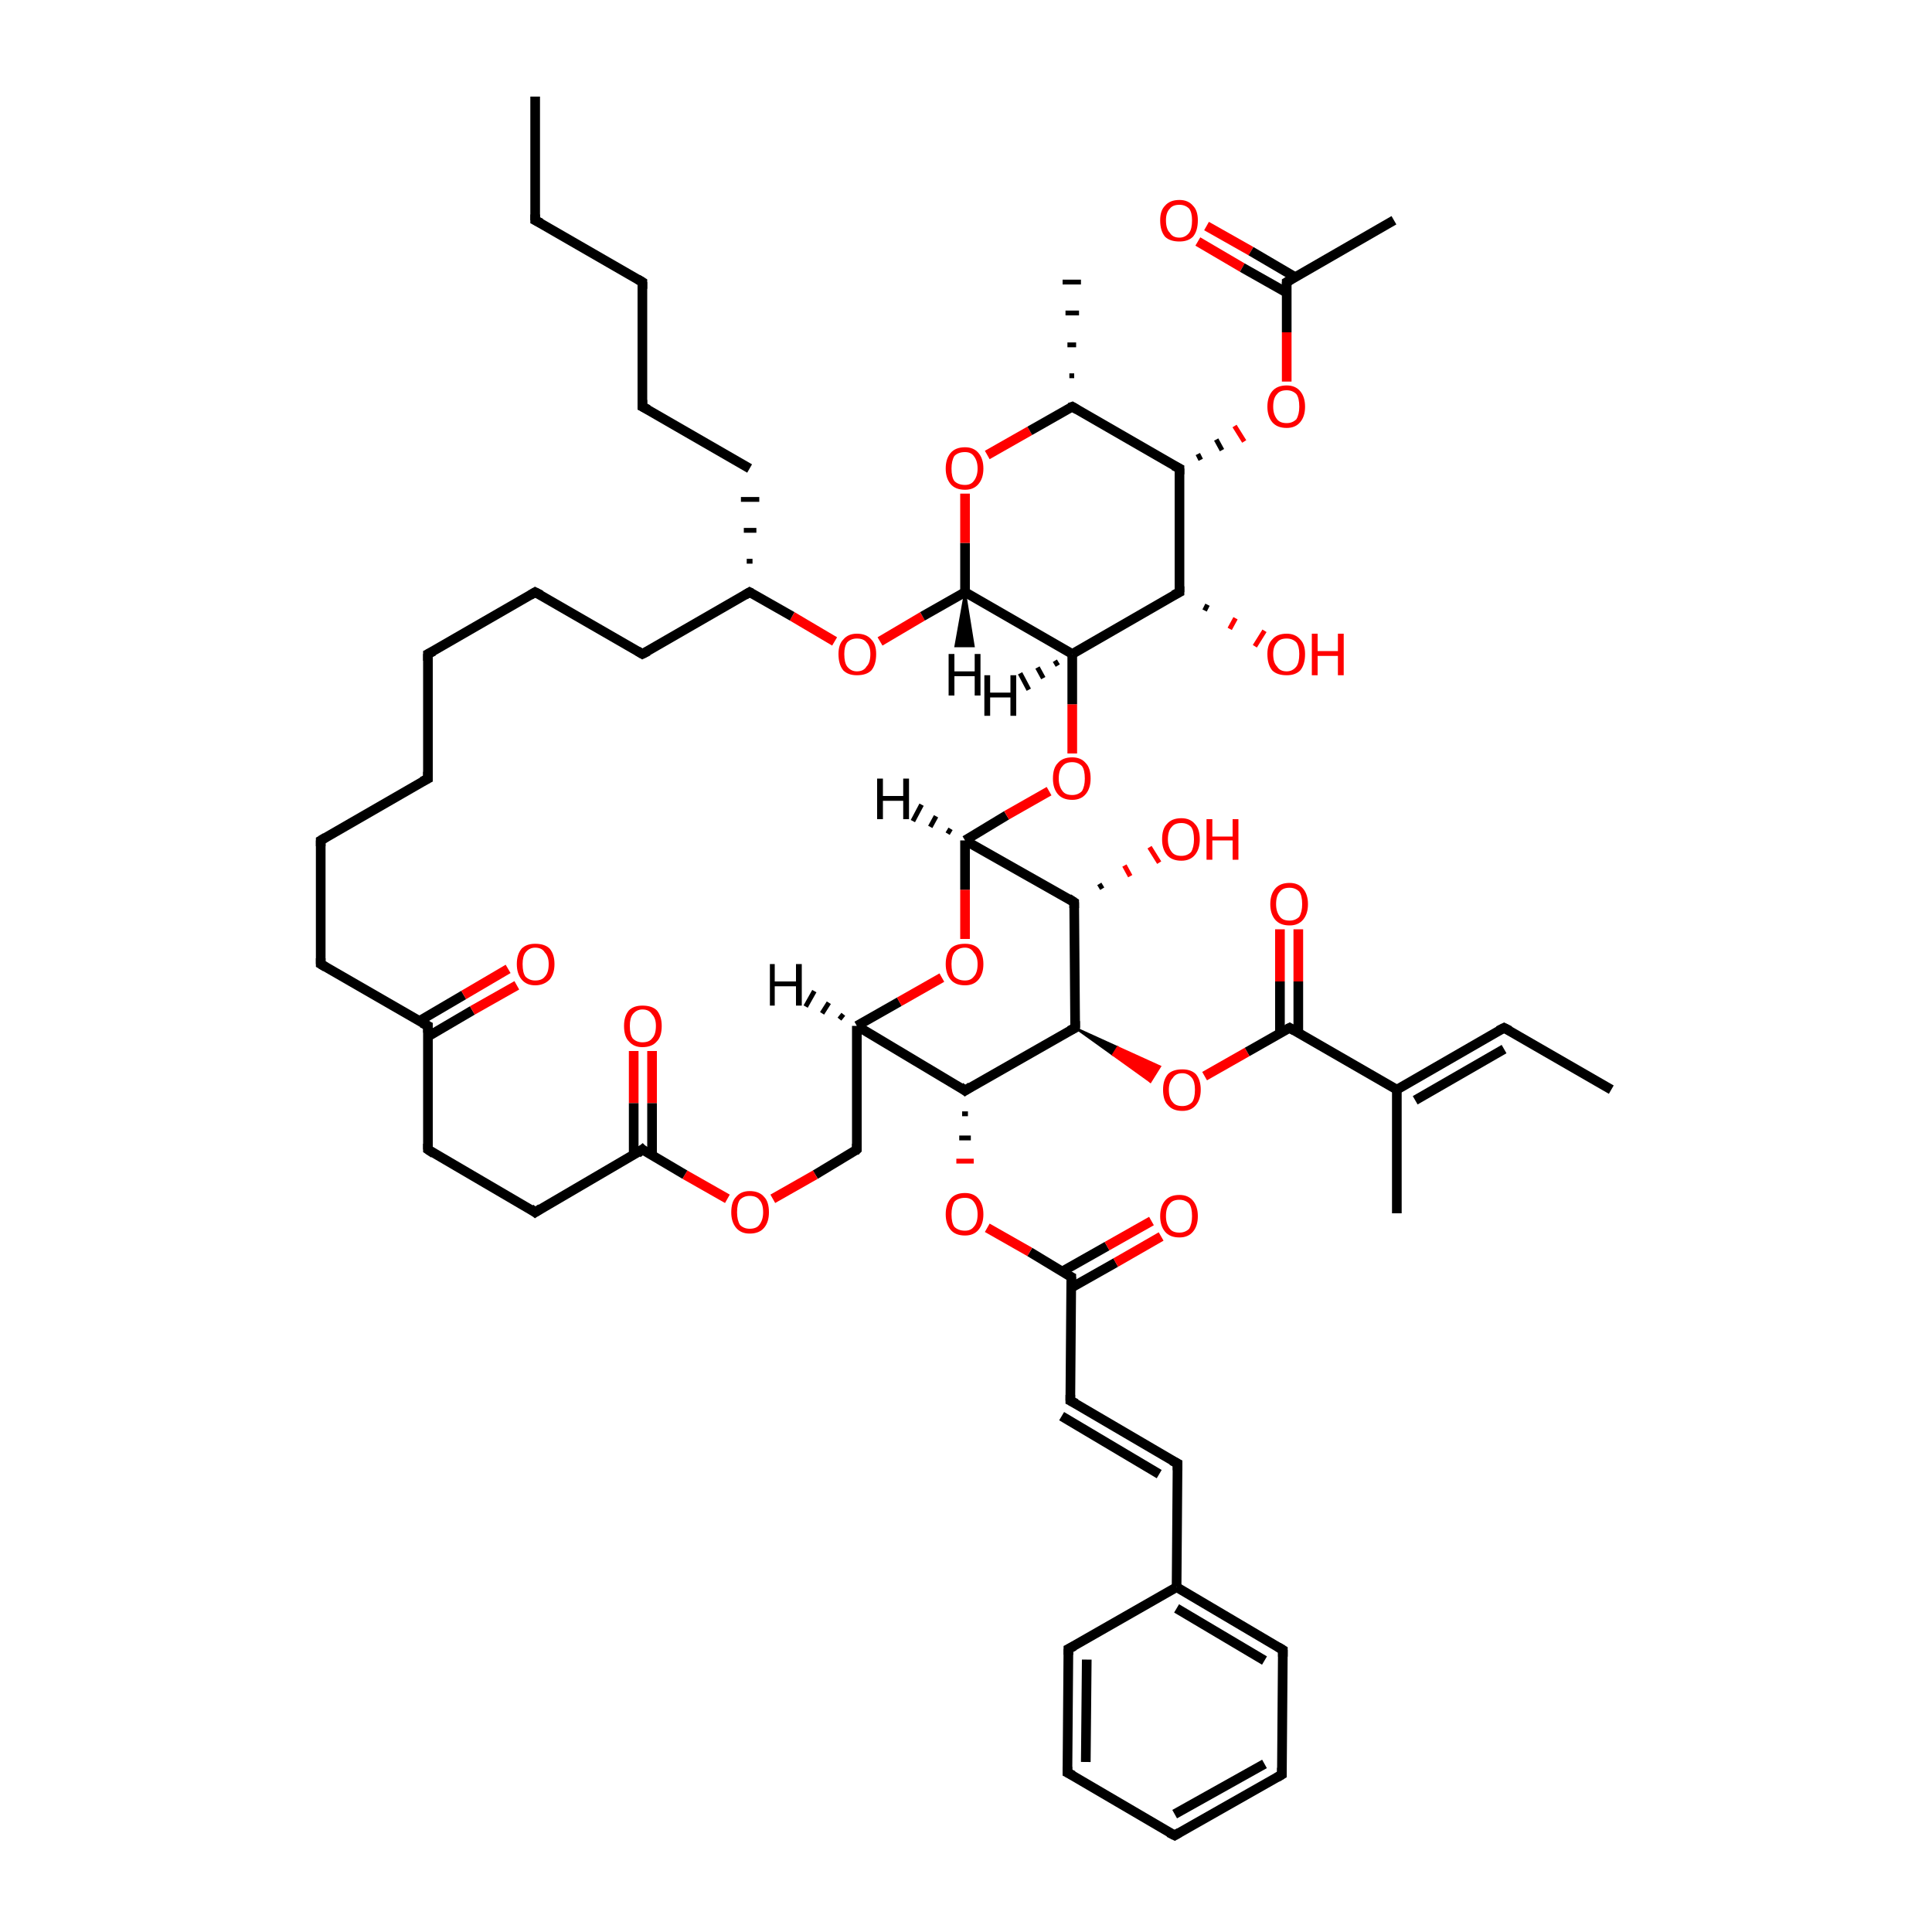 <?xml version='1.0' encoding='iso-8859-1'?>
<svg version='1.1' baseProfile='full'
              xmlns='http://www.w3.org/2000/svg'
                      xmlns:rdkit='http://www.rdkit.org/xml'
                      xmlns:xlink='http://www.w3.org/1999/xlink'
                  xml:space='preserve'
width='200px' height='200px' viewBox='0 0 200 200'>
<!-- END OF HEADER -->
<rect style='opacity:1.0;fill:#FFFFFF;stroke:none' width='200.0' height='200.0' x='0.0' y='0.0'> </rect>
<path class='bond-0 atom-2 atom-17' d='M 121.6,190.0 L 132.7,183.7' style='fill:none;fill-rule:evenodd;stroke:#000000;stroke-width:1.0px;stroke-linecap:butt;stroke-linejoin:miter;stroke-opacity:1' />
<path class='bond-0 atom-2 atom-17' d='M 121.6,187.8 L 130.9,182.6' style='fill:none;fill-rule:evenodd;stroke:#000000;stroke-width:1.0px;stroke-linecap:butt;stroke-linejoin:miter;stroke-opacity:1' />
<path class='bond-1 atom-2 atom-16' d='M 121.6,190.0 L 110.5,183.5' style='fill:none;fill-rule:evenodd;stroke:#000000;stroke-width:1.0px;stroke-linecap:butt;stroke-linejoin:miter;stroke-opacity:1' />
<path class='bond-2 atom-17 atom-18' d='M 132.7,183.7 L 132.8,170.8' style='fill:none;fill-rule:evenodd;stroke:#000000;stroke-width:1.0px;stroke-linecap:butt;stroke-linejoin:miter;stroke-opacity:1' />
<path class='bond-3 atom-16 atom-1' d='M 110.5,183.5 L 110.6,170.7' style='fill:none;fill-rule:evenodd;stroke:#000000;stroke-width:1.0px;stroke-linecap:butt;stroke-linejoin:miter;stroke-opacity:1' />
<path class='bond-3 atom-16 atom-1' d='M 112.4,182.4 L 112.5,171.8' style='fill:none;fill-rule:evenodd;stroke:#000000;stroke-width:1.0px;stroke-linecap:butt;stroke-linejoin:miter;stroke-opacity:1' />
<path class='bond-4 atom-18 atom-15' d='M 132.8,170.8 L 121.8,164.3' style='fill:none;fill-rule:evenodd;stroke:#000000;stroke-width:1.0px;stroke-linecap:butt;stroke-linejoin:miter;stroke-opacity:1' />
<path class='bond-4 atom-18 atom-15' d='M 130.9,171.9 L 121.8,166.5' style='fill:none;fill-rule:evenodd;stroke:#000000;stroke-width:1.0px;stroke-linecap:butt;stroke-linejoin:miter;stroke-opacity:1' />
<path class='bond-5 atom-1 atom-15' d='M 110.6,170.7 L 121.8,164.3' style='fill:none;fill-rule:evenodd;stroke:#000000;stroke-width:1.0px;stroke-linecap:butt;stroke-linejoin:miter;stroke-opacity:1' />
<path class='bond-6 atom-15 atom-0' d='M 121.8,164.3 L 121.9,151.5' style='fill:none;fill-rule:evenodd;stroke:#000000;stroke-width:1.0px;stroke-linecap:butt;stroke-linejoin:miter;stroke-opacity:1' />
<path class='bond-7 atom-0 atom-14' d='M 121.9,151.5 L 110.8,145.0' style='fill:none;fill-rule:evenodd;stroke:#000000;stroke-width:1.0px;stroke-linecap:butt;stroke-linejoin:miter;stroke-opacity:1' />
<path class='bond-7 atom-0 atom-14' d='M 120.0,152.6 L 109.9,146.6' style='fill:none;fill-rule:evenodd;stroke:#000000;stroke-width:1.0px;stroke-linecap:butt;stroke-linejoin:miter;stroke-opacity:1' />
<path class='bond-8 atom-21 atom-5' d='M 166.8,112.8 L 155.7,106.4' style='fill:none;fill-rule:evenodd;stroke:#000000;stroke-width:1.0px;stroke-linecap:butt;stroke-linejoin:miter;stroke-opacity:1' />
<path class='bond-9 atom-14 atom-13' d='M 110.8,145.0 L 110.9,132.2' style='fill:none;fill-rule:evenodd;stroke:#000000;stroke-width:1.0px;stroke-linecap:butt;stroke-linejoin:miter;stroke-opacity:1' />
<path class='bond-10 atom-5 atom-4' d='M 155.7,106.4 L 144.6,112.8' style='fill:none;fill-rule:evenodd;stroke:#000000;stroke-width:1.0px;stroke-linecap:butt;stroke-linejoin:miter;stroke-opacity:1' />
<path class='bond-10 atom-5 atom-4' d='M 155.7,108.6 L 146.5,113.9' style='fill:none;fill-rule:evenodd;stroke:#000000;stroke-width:1.0px;stroke-linecap:butt;stroke-linejoin:miter;stroke-opacity:1' />
<path class='bond-11 atom-49 atom-19' d='M 134.4,96.2 L 134.4,101.6' style='fill:none;fill-rule:evenodd;stroke:#FF0000;stroke-width:1.0px;stroke-linecap:butt;stroke-linejoin:miter;stroke-opacity:1' />
<path class='bond-11 atom-49 atom-19' d='M 134.4,101.6 L 134.4,106.9' style='fill:none;fill-rule:evenodd;stroke:#000000;stroke-width:1.0px;stroke-linecap:butt;stroke-linejoin:miter;stroke-opacity:1' />
<path class='bond-11 atom-49 atom-19' d='M 132.5,96.2 L 132.5,101.6' style='fill:none;fill-rule:evenodd;stroke:#FF0000;stroke-width:1.0px;stroke-linecap:butt;stroke-linejoin:miter;stroke-opacity:1' />
<path class='bond-11 atom-49 atom-19' d='M 132.5,101.6 L 132.5,106.9' style='fill:none;fill-rule:evenodd;stroke:#000000;stroke-width:1.0px;stroke-linecap:butt;stroke-linejoin:miter;stroke-opacity:1' />
<path class='bond-12 atom-4 atom-19' d='M 144.6,112.8 L 133.5,106.4' style='fill:none;fill-rule:evenodd;stroke:#000000;stroke-width:1.0px;stroke-linecap:butt;stroke-linejoin:miter;stroke-opacity:1' />
<path class='bond-13 atom-4 atom-20' d='M 144.6,112.8 L 144.6,125.6' style='fill:none;fill-rule:evenodd;stroke:#000000;stroke-width:1.0px;stroke-linecap:butt;stroke-linejoin:miter;stroke-opacity:1' />
<path class='bond-14 atom-13 atom-46' d='M 110.9,132.2 L 106.6,129.6' style='fill:none;fill-rule:evenodd;stroke:#000000;stroke-width:1.0px;stroke-linecap:butt;stroke-linejoin:miter;stroke-opacity:1' />
<path class='bond-14 atom-13 atom-46' d='M 106.6,129.6 L 102.2,127.1' style='fill:none;fill-rule:evenodd;stroke:#FF0000;stroke-width:1.0px;stroke-linecap:butt;stroke-linejoin:miter;stroke-opacity:1' />
<path class='bond-15 atom-13 atom-47' d='M 110.9,133.3 L 115.5,130.7' style='fill:none;fill-rule:evenodd;stroke:#000000;stroke-width:1.0px;stroke-linecap:butt;stroke-linejoin:miter;stroke-opacity:1' />
<path class='bond-15 atom-13 atom-47' d='M 115.5,130.7 L 120.2,128.0' style='fill:none;fill-rule:evenodd;stroke:#FF0000;stroke-width:1.0px;stroke-linecap:butt;stroke-linejoin:miter;stroke-opacity:1' />
<path class='bond-15 atom-13 atom-47' d='M 110.0,131.6 L 114.6,129.0' style='fill:none;fill-rule:evenodd;stroke:#000000;stroke-width:1.0px;stroke-linecap:butt;stroke-linejoin:miter;stroke-opacity:1' />
<path class='bond-15 atom-13 atom-47' d='M 114.6,129.0 L 119.2,126.4' style='fill:none;fill-rule:evenodd;stroke:#FF0000;stroke-width:1.0px;stroke-linecap:butt;stroke-linejoin:miter;stroke-opacity:1' />
<path class='bond-16 atom-12 atom-46' d='M 99.6,115.3 L 100.2,115.3' style='fill:none;fill-rule:evenodd;stroke:#000000;stroke-width:0.5px;stroke-linecap:butt;stroke-linejoin:miter;stroke-opacity:1' />
<path class='bond-16 atom-12 atom-46' d='M 99.3,117.8 L 100.5,117.8' style='fill:none;fill-rule:evenodd;stroke:#000000;stroke-width:0.5px;stroke-linecap:butt;stroke-linejoin:miter;stroke-opacity:1' />
<path class='bond-16 atom-12 atom-46' d='M 99.0,120.2 L 100.8,120.2' style='fill:none;fill-rule:evenodd;stroke:#FF0000;stroke-width:0.5px;stroke-linecap:butt;stroke-linejoin:miter;stroke-opacity:1' />
<path class='bond-17 atom-19 atom-48' d='M 133.5,106.4 L 129.1,108.9' style='fill:none;fill-rule:evenodd;stroke:#000000;stroke-width:1.0px;stroke-linecap:butt;stroke-linejoin:miter;stroke-opacity:1' />
<path class='bond-17 atom-19 atom-48' d='M 129.1,108.9 L 124.7,111.4' style='fill:none;fill-rule:evenodd;stroke:#FF0000;stroke-width:1.0px;stroke-linecap:butt;stroke-linejoin:miter;stroke-opacity:1' />
<path class='bond-18 atom-12 atom-3' d='M 99.9,112.9 L 111.3,106.4' style='fill:none;fill-rule:evenodd;stroke:#000000;stroke-width:1.0px;stroke-linecap:butt;stroke-linejoin:miter;stroke-opacity:1' />
<path class='bond-19 atom-12 atom-11' d='M 99.9,112.9 L 88.7,106.2' style='fill:none;fill-rule:evenodd;stroke:#000000;stroke-width:1.0px;stroke-linecap:butt;stroke-linejoin:miter;stroke-opacity:1' />
<path class='bond-20 atom-3 atom-48' d='M 111.3,106.4 L 115.7,108.4 L 115.2,109.2 Z' style='fill:#000000;fill-rule:evenodd;fill-opacity:1;stroke:#000000;stroke-width:0.2px;stroke-linecap:butt;stroke-linejoin:miter;stroke-opacity:1;' />
<path class='bond-20 atom-3 atom-48' d='M 115.7,108.4 L 119.1,112.0 L 120.1,110.4 Z' style='fill:#FF0000;fill-rule:evenodd;fill-opacity:1;stroke:#FF0000;stroke-width:0.2px;stroke-linecap:butt;stroke-linejoin:miter;stroke-opacity:1;' />
<path class='bond-20 atom-3 atom-48' d='M 115.7,108.4 L 115.2,109.2 L 119.1,112.0 Z' style='fill:#FF0000;fill-rule:evenodd;fill-opacity:1;stroke:#FF0000;stroke-width:0.2px;stroke-linecap:butt;stroke-linejoin:miter;stroke-opacity:1;' />
<path class='bond-21 atom-3 atom-22' d='M 111.3,106.4 L 111.2,93.4' style='fill:none;fill-rule:evenodd;stroke:#000000;stroke-width:1.0px;stroke-linecap:butt;stroke-linejoin:miter;stroke-opacity:1' />
<path class='bond-22 atom-10 atom-11' d='M 88.7,119.0 L 88.7,106.2' style='fill:none;fill-rule:evenodd;stroke:#000000;stroke-width:1.0px;stroke-linecap:butt;stroke-linejoin:miter;stroke-opacity:1' />
<path class='bond-23 atom-10 atom-45' d='M 88.7,119.0 L 84.4,121.6' style='fill:none;fill-rule:evenodd;stroke:#000000;stroke-width:1.0px;stroke-linecap:butt;stroke-linejoin:miter;stroke-opacity:1' />
<path class='bond-23 atom-10 atom-45' d='M 84.4,121.6 L 80.0,124.1' style='fill:none;fill-rule:evenodd;stroke:#FF0000;stroke-width:1.0px;stroke-linecap:butt;stroke-linejoin:miter;stroke-opacity:1' />
<path class='bond-24 atom-11 atom-57' d='M 88.7,106.2 L 93.1,103.7' style='fill:none;fill-rule:evenodd;stroke:#000000;stroke-width:1.0px;stroke-linecap:butt;stroke-linejoin:miter;stroke-opacity:1' />
<path class='bond-24 atom-11 atom-57' d='M 93.1,103.7 L 97.5,101.2' style='fill:none;fill-rule:evenodd;stroke:#FF0000;stroke-width:1.0px;stroke-linecap:butt;stroke-linejoin:miter;stroke-opacity:1' />
<path class='bond-25 atom-58 atom-9' d='M 67.5,108.8 L 67.5,114.2' style='fill:none;fill-rule:evenodd;stroke:#FF0000;stroke-width:1.0px;stroke-linecap:butt;stroke-linejoin:miter;stroke-opacity:1' />
<path class='bond-25 atom-58 atom-9' d='M 67.5,114.2 L 67.5,119.6' style='fill:none;fill-rule:evenodd;stroke:#000000;stroke-width:1.0px;stroke-linecap:butt;stroke-linejoin:miter;stroke-opacity:1' />
<path class='bond-25 atom-58 atom-9' d='M 65.6,108.8 L 65.6,114.2' style='fill:none;fill-rule:evenodd;stroke:#FF0000;stroke-width:1.0px;stroke-linecap:butt;stroke-linejoin:miter;stroke-opacity:1' />
<path class='bond-25 atom-58 atom-9' d='M 65.6,114.2 L 65.6,119.6' style='fill:none;fill-rule:evenodd;stroke:#000000;stroke-width:1.0px;stroke-linecap:butt;stroke-linejoin:miter;stroke-opacity:1' />
<path class='bond-26 atom-22 atom-50' d='M 113.8,91.5 L 114.1,92.0' style='fill:none;fill-rule:evenodd;stroke:#000000;stroke-width:0.5px;stroke-linecap:butt;stroke-linejoin:miter;stroke-opacity:1' />
<path class='bond-26 atom-22 atom-50' d='M 116.4,89.6 L 117.0,90.7' style='fill:none;fill-rule:evenodd;stroke:#FF0000;stroke-width:0.5px;stroke-linecap:butt;stroke-linejoin:miter;stroke-opacity:1' />
<path class='bond-26 atom-22 atom-50' d='M 119.0,87.7 L 120.0,89.3' style='fill:none;fill-rule:evenodd;stroke:#FF0000;stroke-width:0.5px;stroke-linecap:butt;stroke-linejoin:miter;stroke-opacity:1' />
<path class='bond-27 atom-22 atom-23' d='M 111.2,93.4 L 99.9,87.0' style='fill:none;fill-rule:evenodd;stroke:#000000;stroke-width:1.0px;stroke-linecap:butt;stroke-linejoin:miter;stroke-opacity:1' />
<path class='bond-28 atom-45 atom-9' d='M 75.3,124.1 L 70.9,121.6' style='fill:none;fill-rule:evenodd;stroke:#FF0000;stroke-width:1.0px;stroke-linecap:butt;stroke-linejoin:miter;stroke-opacity:1' />
<path class='bond-28 atom-45 atom-9' d='M 70.9,121.6 L 66.5,119.0' style='fill:none;fill-rule:evenodd;stroke:#000000;stroke-width:1.0px;stroke-linecap:butt;stroke-linejoin:miter;stroke-opacity:1' />
<path class='bond-29 atom-9 atom-8' d='M 66.5,119.0 L 55.4,125.5' style='fill:none;fill-rule:evenodd;stroke:#000000;stroke-width:1.0px;stroke-linecap:butt;stroke-linejoin:miter;stroke-opacity:1' />
<path class='bond-30 atom-57 atom-23' d='M 99.9,97.2 L 99.9,92.1' style='fill:none;fill-rule:evenodd;stroke:#FF0000;stroke-width:1.0px;stroke-linecap:butt;stroke-linejoin:miter;stroke-opacity:1' />
<path class='bond-30 atom-57 atom-23' d='M 99.9,92.1 L 99.9,87.0' style='fill:none;fill-rule:evenodd;stroke:#000000;stroke-width:1.0px;stroke-linecap:butt;stroke-linejoin:miter;stroke-opacity:1' />
<path class='bond-31 atom-23 atom-51' d='M 99.9,87.0 L 104.2,84.4' style='fill:none;fill-rule:evenodd;stroke:#000000;stroke-width:1.0px;stroke-linecap:butt;stroke-linejoin:miter;stroke-opacity:1' />
<path class='bond-31 atom-23 atom-51' d='M 104.2,84.4 L 108.6,81.9' style='fill:none;fill-rule:evenodd;stroke:#FF0000;stroke-width:1.0px;stroke-linecap:butt;stroke-linejoin:miter;stroke-opacity:1' />
<path class='bond-32 atom-39 atom-40' d='M 77.6,48.5 L 66.5,42.1' style='fill:none;fill-rule:evenodd;stroke:#000000;stroke-width:1.0px;stroke-linecap:butt;stroke-linejoin:miter;stroke-opacity:1' />
<path class='bond-33 atom-38 atom-39' d='M 77.9,58.1 L 77.3,58.1' style='fill:none;fill-rule:evenodd;stroke:#000000;stroke-width:0.5px;stroke-linecap:butt;stroke-linejoin:miter;stroke-opacity:1' />
<path class='bond-33 atom-38 atom-39' d='M 78.3,54.9 L 77.0,54.9' style='fill:none;fill-rule:evenodd;stroke:#000000;stroke-width:0.5px;stroke-linecap:butt;stroke-linejoin:miter;stroke-opacity:1' />
<path class='bond-33 atom-38 atom-39' d='M 78.6,51.7 L 76.7,51.7' style='fill:none;fill-rule:evenodd;stroke:#000000;stroke-width:0.5px;stroke-linecap:butt;stroke-linejoin:miter;stroke-opacity:1' />
<path class='bond-34 atom-54 atom-27' d='M 124.9,23.4 L 129.5,26.0' style='fill:none;fill-rule:evenodd;stroke:#FF0000;stroke-width:1.0px;stroke-linecap:butt;stroke-linejoin:miter;stroke-opacity:1' />
<path class='bond-34 atom-54 atom-27' d='M 129.5,26.0 L 134.1,28.7' style='fill:none;fill-rule:evenodd;stroke:#000000;stroke-width:1.0px;stroke-linecap:butt;stroke-linejoin:miter;stroke-opacity:1' />
<path class='bond-34 atom-54 atom-27' d='M 124.0,25.0 L 128.6,27.7' style='fill:none;fill-rule:evenodd;stroke:#FF0000;stroke-width:1.0px;stroke-linecap:butt;stroke-linejoin:miter;stroke-opacity:1' />
<path class='bond-34 atom-54 atom-27' d='M 128.6,27.7 L 133.2,30.3' style='fill:none;fill-rule:evenodd;stroke:#000000;stroke-width:1.0px;stroke-linecap:butt;stroke-linejoin:miter;stroke-opacity:1' />
<path class='bond-35 atom-40 atom-41' d='M 66.5,42.1 L 66.5,29.2' style='fill:none;fill-rule:evenodd;stroke:#000000;stroke-width:1.0px;stroke-linecap:butt;stroke-linejoin:miter;stroke-opacity:1' />
<path class='bond-36 atom-8 atom-7' d='M 55.4,125.5 L 44.3,119.0' style='fill:none;fill-rule:evenodd;stroke:#000000;stroke-width:1.0px;stroke-linecap:butt;stroke-linejoin:miter;stroke-opacity:1' />
<path class='bond-37 atom-41 atom-42' d='M 66.5,29.2 L 55.4,22.8' style='fill:none;fill-rule:evenodd;stroke:#000000;stroke-width:1.0px;stroke-linecap:butt;stroke-linejoin:miter;stroke-opacity:1' />
<path class='bond-38 atom-56 atom-38' d='M 86.4,66.4 L 82.0,63.8' style='fill:none;fill-rule:evenodd;stroke:#FF0000;stroke-width:1.0px;stroke-linecap:butt;stroke-linejoin:miter;stroke-opacity:1' />
<path class='bond-38 atom-56 atom-38' d='M 82.0,63.8 L 77.6,61.3' style='fill:none;fill-rule:evenodd;stroke:#000000;stroke-width:1.0px;stroke-linecap:butt;stroke-linejoin:miter;stroke-opacity:1' />
<path class='bond-39 atom-56 atom-31' d='M 91.1,66.4 L 95.5,63.8' style='fill:none;fill-rule:evenodd;stroke:#FF0000;stroke-width:1.0px;stroke-linecap:butt;stroke-linejoin:miter;stroke-opacity:1' />
<path class='bond-39 atom-56 atom-31' d='M 95.5,63.8 L 99.9,61.3' style='fill:none;fill-rule:evenodd;stroke:#000000;stroke-width:1.0px;stroke-linecap:butt;stroke-linejoin:miter;stroke-opacity:1' />
<path class='bond-40 atom-27 atom-53' d='M 133.2,29.2 L 133.2,34.4' style='fill:none;fill-rule:evenodd;stroke:#000000;stroke-width:1.0px;stroke-linecap:butt;stroke-linejoin:miter;stroke-opacity:1' />
<path class='bond-40 atom-27 atom-53' d='M 133.2,34.4 L 133.2,39.5' style='fill:none;fill-rule:evenodd;stroke:#FF0000;stroke-width:1.0px;stroke-linecap:butt;stroke-linejoin:miter;stroke-opacity:1' />
<path class='bond-41 atom-27 atom-28' d='M 133.2,29.2 L 144.3,22.8' style='fill:none;fill-rule:evenodd;stroke:#000000;stroke-width:1.0px;stroke-linecap:butt;stroke-linejoin:miter;stroke-opacity:1' />
<path class='bond-42 atom-51 atom-24' d='M 111.0,78.0 L 111.0,72.9' style='fill:none;fill-rule:evenodd;stroke:#FF0000;stroke-width:1.0px;stroke-linecap:butt;stroke-linejoin:miter;stroke-opacity:1' />
<path class='bond-42 atom-51 atom-24' d='M 111.0,72.9 L 111.0,67.7' style='fill:none;fill-rule:evenodd;stroke:#000000;stroke-width:1.0px;stroke-linecap:butt;stroke-linejoin:miter;stroke-opacity:1' />
<path class='bond-43 atom-26 atom-53' d='M 124.3,47.6 L 124.0,47.0' style='fill:none;fill-rule:evenodd;stroke:#000000;stroke-width:0.5px;stroke-linecap:butt;stroke-linejoin:miter;stroke-opacity:1' />
<path class='bond-43 atom-26 atom-53' d='M 126.5,46.6 L 125.9,45.5' style='fill:none;fill-rule:evenodd;stroke:#000000;stroke-width:0.5px;stroke-linecap:butt;stroke-linejoin:miter;stroke-opacity:1' />
<path class='bond-43 atom-26 atom-53' d='M 128.8,45.7 L 127.8,44.1' style='fill:none;fill-rule:evenodd;stroke:#FF0000;stroke-width:0.5px;stroke-linecap:butt;stroke-linejoin:miter;stroke-opacity:1' />
<path class='bond-44 atom-38 atom-37' d='M 77.6,61.3 L 66.5,67.7' style='fill:none;fill-rule:evenodd;stroke:#000000;stroke-width:1.0px;stroke-linecap:butt;stroke-linejoin:miter;stroke-opacity:1' />
<path class='bond-45 atom-24 atom-31' d='M 111.0,67.7 L 99.9,61.3' style='fill:none;fill-rule:evenodd;stroke:#000000;stroke-width:1.0px;stroke-linecap:butt;stroke-linejoin:miter;stroke-opacity:1' />
<path class='bond-46 atom-24 atom-25' d='M 111.0,67.7 L 122.1,61.3' style='fill:none;fill-rule:evenodd;stroke:#000000;stroke-width:1.0px;stroke-linecap:butt;stroke-linejoin:miter;stroke-opacity:1' />
<path class='bond-47 atom-37 atom-36' d='M 66.5,67.7 L 55.4,61.3' style='fill:none;fill-rule:evenodd;stroke:#000000;stroke-width:1.0px;stroke-linecap:butt;stroke-linejoin:miter;stroke-opacity:1' />
<path class='bond-48 atom-7 atom-6' d='M 44.3,119.0 L 44.3,106.2' style='fill:none;fill-rule:evenodd;stroke:#000000;stroke-width:1.0px;stroke-linecap:butt;stroke-linejoin:miter;stroke-opacity:1' />
<path class='bond-49 atom-25 atom-52' d='M 125.0,62.6 L 124.7,63.2' style='fill:none;fill-rule:evenodd;stroke:#000000;stroke-width:0.5px;stroke-linecap:butt;stroke-linejoin:miter;stroke-opacity:1' />
<path class='bond-49 atom-25 atom-52' d='M 127.9,64.0 L 127.3,65.1' style='fill:none;fill-rule:evenodd;stroke:#FF0000;stroke-width:0.5px;stroke-linecap:butt;stroke-linejoin:miter;stroke-opacity:1' />
<path class='bond-49 atom-25 atom-52' d='M 130.9,65.3 L 129.9,66.9' style='fill:none;fill-rule:evenodd;stroke:#FF0000;stroke-width:0.5px;stroke-linecap:butt;stroke-linejoin:miter;stroke-opacity:1' />
<path class='bond-50 atom-31 atom-55' d='M 99.9,61.3 L 99.9,56.2' style='fill:none;fill-rule:evenodd;stroke:#000000;stroke-width:1.0px;stroke-linecap:butt;stroke-linejoin:miter;stroke-opacity:1' />
<path class='bond-50 atom-31 atom-55' d='M 99.9,56.2 L 99.9,51.1' style='fill:none;fill-rule:evenodd;stroke:#FF0000;stroke-width:1.0px;stroke-linecap:butt;stroke-linejoin:miter;stroke-opacity:1' />
<path class='bond-51 atom-43 atom-42' d='M 55.4,10.0 L 55.4,22.8' style='fill:none;fill-rule:evenodd;stroke:#000000;stroke-width:1.0px;stroke-linecap:butt;stroke-linejoin:miter;stroke-opacity:1' />
<path class='bond-52 atom-55 atom-29' d='M 102.2,47.1 L 106.6,44.6' style='fill:none;fill-rule:evenodd;stroke:#FF0000;stroke-width:1.0px;stroke-linecap:butt;stroke-linejoin:miter;stroke-opacity:1' />
<path class='bond-52 atom-55 atom-29' d='M 106.6,44.6 L 111.0,42.1' style='fill:none;fill-rule:evenodd;stroke:#000000;stroke-width:1.0px;stroke-linecap:butt;stroke-linejoin:miter;stroke-opacity:1' />
<path class='bond-53 atom-25 atom-26' d='M 122.1,61.3 L 122.1,48.5' style='fill:none;fill-rule:evenodd;stroke:#000000;stroke-width:1.0px;stroke-linecap:butt;stroke-linejoin:miter;stroke-opacity:1' />
<path class='bond-54 atom-35 atom-36' d='M 44.3,67.7 L 55.4,61.3' style='fill:none;fill-rule:evenodd;stroke:#000000;stroke-width:1.0px;stroke-linecap:butt;stroke-linejoin:miter;stroke-opacity:1' />
<path class='bond-55 atom-35 atom-34' d='M 44.3,67.7 L 44.3,80.6' style='fill:none;fill-rule:evenodd;stroke:#000000;stroke-width:1.0px;stroke-linecap:butt;stroke-linejoin:miter;stroke-opacity:1' />
<path class='bond-56 atom-26 atom-29' d='M 122.1,48.5 L 111.0,42.1' style='fill:none;fill-rule:evenodd;stroke:#000000;stroke-width:1.0px;stroke-linecap:butt;stroke-linejoin:miter;stroke-opacity:1' />
<path class='bond-57 atom-32 atom-6' d='M 33.2,99.8 L 44.3,106.2' style='fill:none;fill-rule:evenodd;stroke:#000000;stroke-width:1.0px;stroke-linecap:butt;stroke-linejoin:miter;stroke-opacity:1' />
<path class='bond-58 atom-32 atom-33' d='M 33.2,99.8 L 33.2,87.0' style='fill:none;fill-rule:evenodd;stroke:#000000;stroke-width:1.0px;stroke-linecap:butt;stroke-linejoin:miter;stroke-opacity:1' />
<path class='bond-59 atom-6 atom-44' d='M 44.3,107.3 L 48.9,104.6' style='fill:none;fill-rule:evenodd;stroke:#000000;stroke-width:1.0px;stroke-linecap:butt;stroke-linejoin:miter;stroke-opacity:1' />
<path class='bond-59 atom-6 atom-44' d='M 48.9,104.6 L 53.5,102.0' style='fill:none;fill-rule:evenodd;stroke:#FF0000;stroke-width:1.0px;stroke-linecap:butt;stroke-linejoin:miter;stroke-opacity:1' />
<path class='bond-59 atom-6 atom-44' d='M 43.4,105.7 L 48.0,103.0' style='fill:none;fill-rule:evenodd;stroke:#000000;stroke-width:1.0px;stroke-linecap:butt;stroke-linejoin:miter;stroke-opacity:1' />
<path class='bond-59 atom-6 atom-44' d='M 48.0,103.0 L 52.6,100.3' style='fill:none;fill-rule:evenodd;stroke:#FF0000;stroke-width:1.0px;stroke-linecap:butt;stroke-linejoin:miter;stroke-opacity:1' />
<path class='bond-60 atom-34 atom-33' d='M 44.3,80.6 L 33.2,87.0' style='fill:none;fill-rule:evenodd;stroke:#000000;stroke-width:1.0px;stroke-linecap:butt;stroke-linejoin:miter;stroke-opacity:1' />
<path class='bond-61 atom-29 atom-30' d='M 110.7,38.9 L 111.2,38.9' style='fill:none;fill-rule:evenodd;stroke:#000000;stroke-width:0.5px;stroke-linecap:butt;stroke-linejoin:miter;stroke-opacity:1' />
<path class='bond-61 atom-29 atom-30' d='M 110.5,35.7 L 111.4,35.7' style='fill:none;fill-rule:evenodd;stroke:#000000;stroke-width:0.5px;stroke-linecap:butt;stroke-linejoin:miter;stroke-opacity:1' />
<path class='bond-61 atom-29 atom-30' d='M 110.3,32.4 L 111.7,32.4' style='fill:none;fill-rule:evenodd;stroke:#000000;stroke-width:0.5px;stroke-linecap:butt;stroke-linejoin:miter;stroke-opacity:1' />
<path class='bond-61 atom-29 atom-30' d='M 110.0,29.2 L 111.9,29.2' style='fill:none;fill-rule:evenodd;stroke:#000000;stroke-width:0.5px;stroke-linecap:butt;stroke-linejoin:miter;stroke-opacity:1' />
<path class='bond-62 atom-11 atom-59' d='M 86.9,105.5 L 87.3,105.0' style='fill:none;fill-rule:evenodd;stroke:#000000;stroke-width:0.5px;stroke-linecap:butt;stroke-linejoin:miter;stroke-opacity:1' />
<path class='bond-62 atom-11 atom-59' d='M 85.1,104.9 L 85.8,103.8' style='fill:none;fill-rule:evenodd;stroke:#000000;stroke-width:0.5px;stroke-linecap:butt;stroke-linejoin:miter;stroke-opacity:1' />
<path class='bond-62 atom-11 atom-59' d='M 83.4,104.2 L 84.3,102.6' style='fill:none;fill-rule:evenodd;stroke:#000000;stroke-width:0.5px;stroke-linecap:butt;stroke-linejoin:miter;stroke-opacity:1' />
<path class='bond-63 atom-23 atom-60' d='M 98.1,86.3 L 98.4,85.8' style='fill:none;fill-rule:evenodd;stroke:#000000;stroke-width:0.5px;stroke-linecap:butt;stroke-linejoin:miter;stroke-opacity:1' />
<path class='bond-63 atom-23 atom-60' d='M 96.3,85.6 L 96.9,84.5' style='fill:none;fill-rule:evenodd;stroke:#000000;stroke-width:0.5px;stroke-linecap:butt;stroke-linejoin:miter;stroke-opacity:1' />
<path class='bond-63 atom-23 atom-60' d='M 94.5,85.0 L 95.4,83.3' style='fill:none;fill-rule:evenodd;stroke:#000000;stroke-width:0.5px;stroke-linecap:butt;stroke-linejoin:miter;stroke-opacity:1' />
<path class='bond-64 atom-24 atom-61' d='M 109.5,68.9 L 109.2,68.4' style='fill:none;fill-rule:evenodd;stroke:#000000;stroke-width:0.5px;stroke-linecap:butt;stroke-linejoin:miter;stroke-opacity:1' />
<path class='bond-64 atom-24 atom-61' d='M 108.0,70.2 L 107.4,69.1' style='fill:none;fill-rule:evenodd;stroke:#000000;stroke-width:0.5px;stroke-linecap:butt;stroke-linejoin:miter;stroke-opacity:1' />
<path class='bond-64 atom-24 atom-61' d='M 106.5,71.4 L 105.6,69.7' style='fill:none;fill-rule:evenodd;stroke:#000000;stroke-width:0.5px;stroke-linecap:butt;stroke-linejoin:miter;stroke-opacity:1' />
<path class='bond-65 atom-31 atom-62' d='M 99.9,61.3 L 100.8,66.9 L 98.9,66.9 Z' style='fill:#000000;fill-rule:evenodd;fill-opacity:1;stroke:#000000;stroke-width:0.2px;stroke-linecap:butt;stroke-linejoin:miter;stroke-opacity:1;' />
<path d='M 121.9,152.2 L 121.9,151.5 L 121.3,151.2' style='fill:none;stroke:#000000;stroke-width:1.0px;stroke-linecap:butt;stroke-linejoin:miter;stroke-opacity:1;' />
<path d='M 110.6,171.3 L 110.6,170.7 L 111.2,170.4' style='fill:none;stroke:#000000;stroke-width:1.0px;stroke-linecap:butt;stroke-linejoin:miter;stroke-opacity:1;' />
<path d='M 122.1,189.7 L 121.6,190.0 L 121.0,189.7' style='fill:none;stroke:#000000;stroke-width:1.0px;stroke-linecap:butt;stroke-linejoin:miter;stroke-opacity:1;' />
<path d='M 110.7,106.7 L 111.3,106.4 L 111.3,105.7' style='fill:none;stroke:#000000;stroke-width:1.0px;stroke-linecap:butt;stroke-linejoin:miter;stroke-opacity:1;' />
<path d='M 156.3,106.7 L 155.7,106.4 L 155.1,106.7' style='fill:none;stroke:#000000;stroke-width:1.0px;stroke-linecap:butt;stroke-linejoin:miter;stroke-opacity:1;' />
<path d='M 44.3,106.9 L 44.3,106.2 L 43.7,105.9' style='fill:none;stroke:#000000;stroke-width:1.0px;stroke-linecap:butt;stroke-linejoin:miter;stroke-opacity:1;' />
<path d='M 44.9,119.4 L 44.3,119.0 L 44.3,118.4' style='fill:none;stroke:#000000;stroke-width:1.0px;stroke-linecap:butt;stroke-linejoin:miter;stroke-opacity:1;' />
<path d='M 56.0,125.1 L 55.4,125.5 L 54.9,125.1' style='fill:none;stroke:#000000;stroke-width:1.0px;stroke-linecap:butt;stroke-linejoin:miter;stroke-opacity:1;' />
<path d='M 66.7,119.2 L 66.5,119.0 L 66.0,119.4' style='fill:none;stroke:#000000;stroke-width:1.0px;stroke-linecap:butt;stroke-linejoin:miter;stroke-opacity:1;' />
<path d='M 88.7,118.4 L 88.7,119.0 L 88.5,119.2' style='fill:none;stroke:#000000;stroke-width:1.0px;stroke-linecap:butt;stroke-linejoin:miter;stroke-opacity:1;' />
<path d='M 100.5,112.5 L 99.9,112.9 L 99.4,112.5' style='fill:none;stroke:#000000;stroke-width:1.0px;stroke-linecap:butt;stroke-linejoin:miter;stroke-opacity:1;' />
<path d='M 110.9,132.8 L 110.9,132.2 L 110.7,132.1' style='fill:none;stroke:#000000;stroke-width:1.0px;stroke-linecap:butt;stroke-linejoin:miter;stroke-opacity:1;' />
<path d='M 111.4,145.3 L 110.8,145.0 L 110.8,144.4' style='fill:none;stroke:#000000;stroke-width:1.0px;stroke-linecap:butt;stroke-linejoin:miter;stroke-opacity:1;' />
<path d='M 111.1,183.8 L 110.5,183.5 L 110.5,182.9' style='fill:none;stroke:#000000;stroke-width:1.0px;stroke-linecap:butt;stroke-linejoin:miter;stroke-opacity:1;' />
<path d='M 132.2,184.0 L 132.7,183.7 L 132.7,183.0' style='fill:none;stroke:#000000;stroke-width:1.0px;stroke-linecap:butt;stroke-linejoin:miter;stroke-opacity:1;' />
<path d='M 132.8,171.5 L 132.8,170.8 L 132.3,170.5' style='fill:none;stroke:#000000;stroke-width:1.0px;stroke-linecap:butt;stroke-linejoin:miter;stroke-opacity:1;' />
<path d='M 134.0,106.7 L 133.5,106.4 L 133.3,106.5' style='fill:none;stroke:#000000;stroke-width:1.0px;stroke-linecap:butt;stroke-linejoin:miter;stroke-opacity:1;' />
<path d='M 111.2,94.0 L 111.2,93.4 L 110.6,93.0' style='fill:none;stroke:#000000;stroke-width:1.0px;stroke-linecap:butt;stroke-linejoin:miter;stroke-opacity:1;' />
<path d='M 121.5,61.6 L 122.1,61.3 L 122.1,60.7' style='fill:none;stroke:#000000;stroke-width:1.0px;stroke-linecap:butt;stroke-linejoin:miter;stroke-opacity:1;' />
<path d='M 122.1,49.1 L 122.1,48.5 L 121.5,48.2' style='fill:none;stroke:#000000;stroke-width:1.0px;stroke-linecap:butt;stroke-linejoin:miter;stroke-opacity:1;' />
<path d='M 133.2,29.5 L 133.2,29.2 L 133.7,28.9' style='fill:none;stroke:#000000;stroke-width:1.0px;stroke-linecap:butt;stroke-linejoin:miter;stroke-opacity:1;' />
<path d='M 110.7,42.2 L 111.0,42.1 L 111.5,42.4' style='fill:none;stroke:#000000;stroke-width:1.0px;stroke-linecap:butt;stroke-linejoin:miter;stroke-opacity:1;' />
<path d='M 33.7,100.1 L 33.2,99.8 L 33.2,99.2' style='fill:none;stroke:#000000;stroke-width:1.0px;stroke-linecap:butt;stroke-linejoin:miter;stroke-opacity:1;' />
<path d='M 33.2,87.6 L 33.2,87.0 L 33.7,86.7' style='fill:none;stroke:#000000;stroke-width:1.0px;stroke-linecap:butt;stroke-linejoin:miter;stroke-opacity:1;' />
<path d='M 44.3,79.9 L 44.3,80.6 L 43.7,80.9' style='fill:none;stroke:#000000;stroke-width:1.0px;stroke-linecap:butt;stroke-linejoin:miter;stroke-opacity:1;' />
<path d='M 44.9,67.4 L 44.3,67.7 L 44.3,68.4' style='fill:none;stroke:#000000;stroke-width:1.0px;stroke-linecap:butt;stroke-linejoin:miter;stroke-opacity:1;' />
<path d='M 56.0,61.6 L 55.4,61.3 L 54.9,61.6' style='fill:none;stroke:#000000;stroke-width:1.0px;stroke-linecap:butt;stroke-linejoin:miter;stroke-opacity:1;' />
<path d='M 67.1,67.4 L 66.5,67.7 L 66.0,67.4' style='fill:none;stroke:#000000;stroke-width:1.0px;stroke-linecap:butt;stroke-linejoin:miter;stroke-opacity:1;' />
<path d='M 77.8,61.4 L 77.6,61.3 L 77.1,61.6' style='fill:none;stroke:#000000;stroke-width:1.0px;stroke-linecap:butt;stroke-linejoin:miter;stroke-opacity:1;' />
<path d='M 67.1,42.4 L 66.5,42.1 L 66.5,41.4' style='fill:none;stroke:#000000;stroke-width:1.0px;stroke-linecap:butt;stroke-linejoin:miter;stroke-opacity:1;' />
<path d='M 66.5,29.9 L 66.5,29.2 L 66.0,28.9' style='fill:none;stroke:#000000;stroke-width:1.0px;stroke-linecap:butt;stroke-linejoin:miter;stroke-opacity:1;' />
<path d='M 56.0,23.1 L 55.4,22.8 L 55.4,22.2' style='fill:none;stroke:#000000;stroke-width:1.0px;stroke-linecap:butt;stroke-linejoin:miter;stroke-opacity:1;' />
<path class='atom-44' d='M 53.5 99.8
Q 53.5 98.8, 54.0 98.2
Q 54.5 97.7, 55.4 97.7
Q 56.4 97.7, 56.9 98.2
Q 57.4 98.8, 57.4 99.8
Q 57.4 100.8, 56.9 101.4
Q 56.3 102.0, 55.4 102.0
Q 54.5 102.0, 54.0 101.4
Q 53.5 100.8, 53.5 99.8
M 55.4 101.5
Q 56.1 101.5, 56.4 101.1
Q 56.8 100.7, 56.8 99.8
Q 56.8 99.0, 56.4 98.6
Q 56.1 98.1, 55.4 98.1
Q 54.8 98.1, 54.4 98.6
Q 54.1 99.0, 54.1 99.8
Q 54.1 100.7, 54.4 101.1
Q 54.8 101.5, 55.4 101.5
' fill='#FF0000'/>
<path class='atom-45' d='M 75.7 125.5
Q 75.7 124.4, 76.2 123.9
Q 76.7 123.3, 77.6 123.3
Q 78.6 123.3, 79.1 123.9
Q 79.6 124.4, 79.6 125.5
Q 79.6 126.5, 79.1 127.1
Q 78.6 127.7, 77.6 127.7
Q 76.7 127.7, 76.2 127.1
Q 75.7 126.5, 75.7 125.5
M 77.6 127.2
Q 78.3 127.2, 78.6 126.8
Q 79.0 126.3, 79.0 125.5
Q 79.0 124.6, 78.6 124.2
Q 78.3 123.8, 77.6 123.8
Q 77.0 123.8, 76.6 124.2
Q 76.3 124.6, 76.3 125.5
Q 76.3 126.3, 76.6 126.8
Q 77.0 127.2, 77.6 127.2
' fill='#FF0000'/>
<path class='atom-46' d='M 97.9 125.7
Q 97.9 124.7, 98.4 124.1
Q 98.9 123.5, 99.9 123.5
Q 100.8 123.5, 101.3 124.1
Q 101.8 124.7, 101.8 125.7
Q 101.8 126.7, 101.3 127.3
Q 100.8 127.9, 99.9 127.9
Q 98.9 127.9, 98.4 127.3
Q 97.9 126.7, 97.9 125.7
M 99.9 127.4
Q 100.5 127.4, 100.8 127.0
Q 101.2 126.6, 101.2 125.7
Q 101.2 124.9, 100.8 124.4
Q 100.5 124.0, 99.9 124.0
Q 99.2 124.0, 98.8 124.4
Q 98.5 124.9, 98.5 125.7
Q 98.5 126.6, 98.8 127.0
Q 99.2 127.4, 99.9 127.4
' fill='#FF0000'/>
<path class='atom-47' d='M 120.1 125.9
Q 120.1 124.9, 120.6 124.3
Q 121.1 123.7, 122.1 123.7
Q 123.0 123.7, 123.5 124.3
Q 124.0 124.9, 124.0 125.9
Q 124.0 126.9, 123.5 127.5
Q 123.0 128.1, 122.1 128.1
Q 121.1 128.1, 120.6 127.5
Q 120.1 126.9, 120.1 125.9
M 122.1 127.6
Q 122.7 127.6, 123.1 127.2
Q 123.4 126.7, 123.4 125.9
Q 123.4 125.0, 123.1 124.6
Q 122.7 124.2, 122.1 124.2
Q 121.4 124.2, 121.1 124.6
Q 120.7 125.0, 120.7 125.9
Q 120.7 126.7, 121.1 127.2
Q 121.4 127.6, 122.1 127.6
' fill='#FF0000'/>
<path class='atom-48' d='M 120.4 112.8
Q 120.4 111.8, 120.9 111.2
Q 121.4 110.7, 122.4 110.7
Q 123.3 110.7, 123.8 111.2
Q 124.3 111.8, 124.3 112.8
Q 124.3 113.8, 123.8 114.4
Q 123.3 115.0, 122.4 115.0
Q 121.4 115.0, 120.9 114.4
Q 120.4 113.9, 120.4 112.8
M 122.4 114.5
Q 123.0 114.5, 123.4 114.1
Q 123.7 113.7, 123.7 112.8
Q 123.7 112.0, 123.4 111.6
Q 123.0 111.1, 122.4 111.1
Q 121.7 111.1, 121.4 111.6
Q 121.0 112.0, 121.0 112.8
Q 121.0 113.7, 121.4 114.1
Q 121.7 114.5, 122.4 114.5
' fill='#FF0000'/>
<path class='atom-49' d='M 131.5 93.6
Q 131.5 92.6, 132.0 92.0
Q 132.5 91.4, 133.5 91.4
Q 134.4 91.4, 134.9 92.0
Q 135.4 92.6, 135.4 93.6
Q 135.4 94.6, 134.9 95.2
Q 134.4 95.8, 133.5 95.8
Q 132.5 95.8, 132.0 95.2
Q 131.5 94.6, 131.5 93.6
M 133.5 95.3
Q 134.1 95.3, 134.5 94.9
Q 134.8 94.4, 134.8 93.6
Q 134.8 92.7, 134.5 92.3
Q 134.1 91.9, 133.5 91.9
Q 132.8 91.9, 132.5 92.3
Q 132.1 92.7, 132.1 93.6
Q 132.1 94.4, 132.5 94.9
Q 132.8 95.3, 133.5 95.3
' fill='#FF0000'/>
<path class='atom-50' d='M 120.3 86.9
Q 120.3 85.8, 120.8 85.3
Q 121.3 84.7, 122.3 84.7
Q 123.2 84.7, 123.7 85.3
Q 124.2 85.8, 124.2 86.9
Q 124.2 87.9, 123.7 88.5
Q 123.2 89.1, 122.3 89.1
Q 121.3 89.1, 120.8 88.5
Q 120.3 87.9, 120.3 86.9
M 122.3 88.6
Q 122.9 88.6, 123.3 88.2
Q 123.6 87.7, 123.6 86.9
Q 123.6 86.0, 123.3 85.6
Q 122.9 85.2, 122.3 85.2
Q 121.6 85.2, 121.3 85.6
Q 120.9 86.0, 120.9 86.9
Q 120.9 87.7, 121.3 88.2
Q 121.6 88.6, 122.3 88.6
' fill='#FF0000'/>
<path class='atom-50' d='M 124.9 84.8
L 125.5 84.8
L 125.5 86.6
L 127.6 86.6
L 127.6 84.8
L 128.2 84.8
L 128.2 89.0
L 127.6 89.0
L 127.6 87.0
L 125.5 87.0
L 125.5 89.0
L 124.9 89.0
L 124.9 84.8
' fill='#FF0000'/>
<path class='atom-51' d='M 109.0 80.6
Q 109.0 79.5, 109.5 79.0
Q 110.0 78.4, 111.0 78.4
Q 111.9 78.4, 112.4 79.0
Q 112.9 79.5, 112.9 80.6
Q 112.9 81.6, 112.4 82.2
Q 111.9 82.8, 111.0 82.8
Q 110.0 82.8, 109.5 82.2
Q 109.0 81.6, 109.0 80.6
M 111.0 82.3
Q 111.6 82.3, 112.0 81.9
Q 112.3 81.4, 112.3 80.6
Q 112.3 79.7, 112.0 79.3
Q 111.6 78.9, 111.0 78.9
Q 110.3 78.9, 110.0 79.3
Q 109.6 79.7, 109.6 80.6
Q 109.6 81.4, 110.0 81.9
Q 110.3 82.3, 111.0 82.3
' fill='#FF0000'/>
<path class='atom-52' d='M 131.2 67.7
Q 131.2 66.7, 131.7 66.2
Q 132.2 65.6, 133.2 65.6
Q 134.1 65.6, 134.6 66.2
Q 135.1 66.7, 135.1 67.7
Q 135.1 68.8, 134.6 69.4
Q 134.1 69.9, 133.2 69.9
Q 132.2 69.9, 131.7 69.4
Q 131.2 68.8, 131.2 67.7
M 133.2 69.5
Q 133.8 69.5, 134.2 69.0
Q 134.5 68.6, 134.5 67.7
Q 134.5 66.9, 134.2 66.5
Q 133.8 66.1, 133.2 66.1
Q 132.5 66.1, 132.2 66.5
Q 131.8 66.9, 131.8 67.7
Q 131.8 68.6, 132.2 69.0
Q 132.5 69.5, 133.2 69.5
' fill='#FF0000'/>
<path class='atom-52' d='M 135.8 65.6
L 136.4 65.6
L 136.4 67.4
L 138.5 67.4
L 138.5 65.6
L 139.1 65.6
L 139.1 69.9
L 138.5 69.9
L 138.5 67.9
L 136.4 67.9
L 136.4 69.9
L 135.8 69.9
L 135.8 65.6
' fill='#FF0000'/>
<path class='atom-53' d='M 131.2 42.1
Q 131.2 41.1, 131.7 40.5
Q 132.2 39.9, 133.2 39.9
Q 134.1 39.9, 134.6 40.5
Q 135.1 41.1, 135.1 42.1
Q 135.1 43.1, 134.6 43.7
Q 134.1 44.3, 133.2 44.3
Q 132.2 44.3, 131.7 43.7
Q 131.2 43.1, 131.2 42.1
M 133.2 43.8
Q 133.8 43.8, 134.2 43.4
Q 134.5 42.9, 134.5 42.1
Q 134.5 41.2, 134.2 40.8
Q 133.8 40.4, 133.2 40.4
Q 132.5 40.4, 132.2 40.8
Q 131.8 41.2, 131.8 42.1
Q 131.8 42.9, 132.2 43.4
Q 132.5 43.8, 133.2 43.8
' fill='#FF0000'/>
<path class='atom-54' d='M 120.1 22.8
Q 120.1 21.8, 120.6 21.3
Q 121.1 20.7, 122.1 20.7
Q 123.0 20.7, 123.5 21.3
Q 124.0 21.8, 124.0 22.8
Q 124.0 23.9, 123.5 24.5
Q 123.0 25.0, 122.1 25.0
Q 121.1 25.0, 120.6 24.5
Q 120.1 23.9, 120.1 22.8
M 122.1 24.6
Q 122.7 24.6, 123.1 24.1
Q 123.4 23.7, 123.4 22.8
Q 123.4 22.0, 123.1 21.6
Q 122.7 21.2, 122.1 21.2
Q 121.4 21.2, 121.1 21.6
Q 120.7 22.0, 120.7 22.8
Q 120.7 23.7, 121.1 24.1
Q 121.4 24.6, 122.1 24.6
' fill='#FF0000'/>
<path class='atom-55' d='M 97.9 48.5
Q 97.9 47.5, 98.4 46.9
Q 98.9 46.3, 99.9 46.3
Q 100.8 46.3, 101.3 46.9
Q 101.8 47.5, 101.8 48.5
Q 101.8 49.5, 101.3 50.1
Q 100.8 50.7, 99.9 50.7
Q 98.9 50.7, 98.4 50.1
Q 97.9 49.5, 97.9 48.5
M 99.9 50.2
Q 100.5 50.2, 100.8 49.8
Q 101.2 49.3, 101.2 48.5
Q 101.2 47.7, 100.8 47.2
Q 100.5 46.8, 99.9 46.8
Q 99.2 46.8, 98.8 47.2
Q 98.5 47.7, 98.5 48.5
Q 98.5 49.4, 98.8 49.8
Q 99.2 50.2, 99.9 50.2
' fill='#FF0000'/>
<path class='atom-56' d='M 86.8 67.7
Q 86.8 66.7, 87.3 66.2
Q 87.8 65.6, 88.7 65.6
Q 89.7 65.6, 90.2 66.2
Q 90.7 66.7, 90.7 67.7
Q 90.7 68.8, 90.2 69.4
Q 89.7 69.9, 88.7 69.9
Q 87.8 69.9, 87.3 69.4
Q 86.8 68.8, 86.8 67.7
M 88.7 69.5
Q 89.4 69.5, 89.7 69.0
Q 90.1 68.6, 90.1 67.7
Q 90.1 66.9, 89.7 66.5
Q 89.4 66.1, 88.7 66.1
Q 88.1 66.1, 87.7 66.5
Q 87.4 66.9, 87.4 67.7
Q 87.4 68.6, 87.7 69.0
Q 88.1 69.5, 88.7 69.5
' fill='#FF0000'/>
<path class='atom-57' d='M 97.9 99.8
Q 97.9 98.8, 98.4 98.2
Q 98.9 97.7, 99.9 97.7
Q 100.8 97.7, 101.3 98.2
Q 101.8 98.8, 101.8 99.8
Q 101.8 100.8, 101.3 101.4
Q 100.8 102.0, 99.9 102.0
Q 98.9 102.0, 98.4 101.4
Q 97.9 100.8, 97.9 99.8
M 99.9 101.5
Q 100.5 101.5, 100.8 101.1
Q 101.2 100.7, 101.2 99.8
Q 101.2 99.0, 100.8 98.6
Q 100.5 98.1, 99.9 98.1
Q 99.2 98.1, 98.8 98.6
Q 98.5 99.0, 98.5 99.8
Q 98.5 100.7, 98.8 101.1
Q 99.2 101.5, 99.9 101.5
' fill='#FF0000'/>
<path class='atom-58' d='M 64.6 106.2
Q 64.6 105.2, 65.1 104.6
Q 65.6 104.1, 66.5 104.1
Q 67.5 104.1, 68.0 104.6
Q 68.5 105.2, 68.5 106.2
Q 68.5 107.3, 68.0 107.8
Q 67.5 108.4, 66.5 108.4
Q 65.6 108.4, 65.1 107.8
Q 64.6 107.3, 64.6 106.2
M 66.5 107.9
Q 67.2 107.9, 67.5 107.5
Q 67.9 107.1, 67.9 106.2
Q 67.9 105.4, 67.5 105.0
Q 67.2 104.5, 66.5 104.5
Q 65.9 104.5, 65.5 105.0
Q 65.2 105.4, 65.2 106.2
Q 65.2 107.1, 65.5 107.5
Q 65.9 107.9, 66.5 107.9
' fill='#FF0000'/>
<path class='atom-59' d='M 79.7 99.8
L 80.2 99.8
L 80.2 101.6
L 82.4 101.6
L 82.4 99.8
L 83.0 99.8
L 83.0 104.1
L 82.4 104.1
L 82.4 102.1
L 80.2 102.1
L 80.2 104.1
L 79.7 104.1
L 79.7 99.8
' fill='#000000'/>
<path class='atom-60' d='M 90.8 80.6
L 91.4 80.6
L 91.4 82.4
L 93.5 82.4
L 93.5 80.6
L 94.1 80.6
L 94.1 84.8
L 93.5 84.8
L 93.5 82.9
L 91.4 82.9
L 91.4 84.8
L 90.8 84.8
L 90.8 80.6
' fill='#000000'/>
<path class='atom-61' d='M 101.9 69.9
L 102.5 69.9
L 102.5 71.7
L 104.6 71.7
L 104.6 69.9
L 105.2 69.9
L 105.2 74.1
L 104.6 74.1
L 104.6 72.2
L 102.5 72.2
L 102.5 74.1
L 101.9 74.1
L 101.9 69.9
' fill='#000000'/>
<path class='atom-62' d='M 98.2 67.7
L 98.8 67.7
L 98.8 69.5
L 100.9 69.5
L 100.9 67.7
L 101.5 67.7
L 101.5 72.0
L 100.9 72.0
L 100.9 70.0
L 98.8 70.0
L 98.8 72.0
L 98.2 72.0
L 98.2 67.7
' fill='#000000'/>
</svg>
